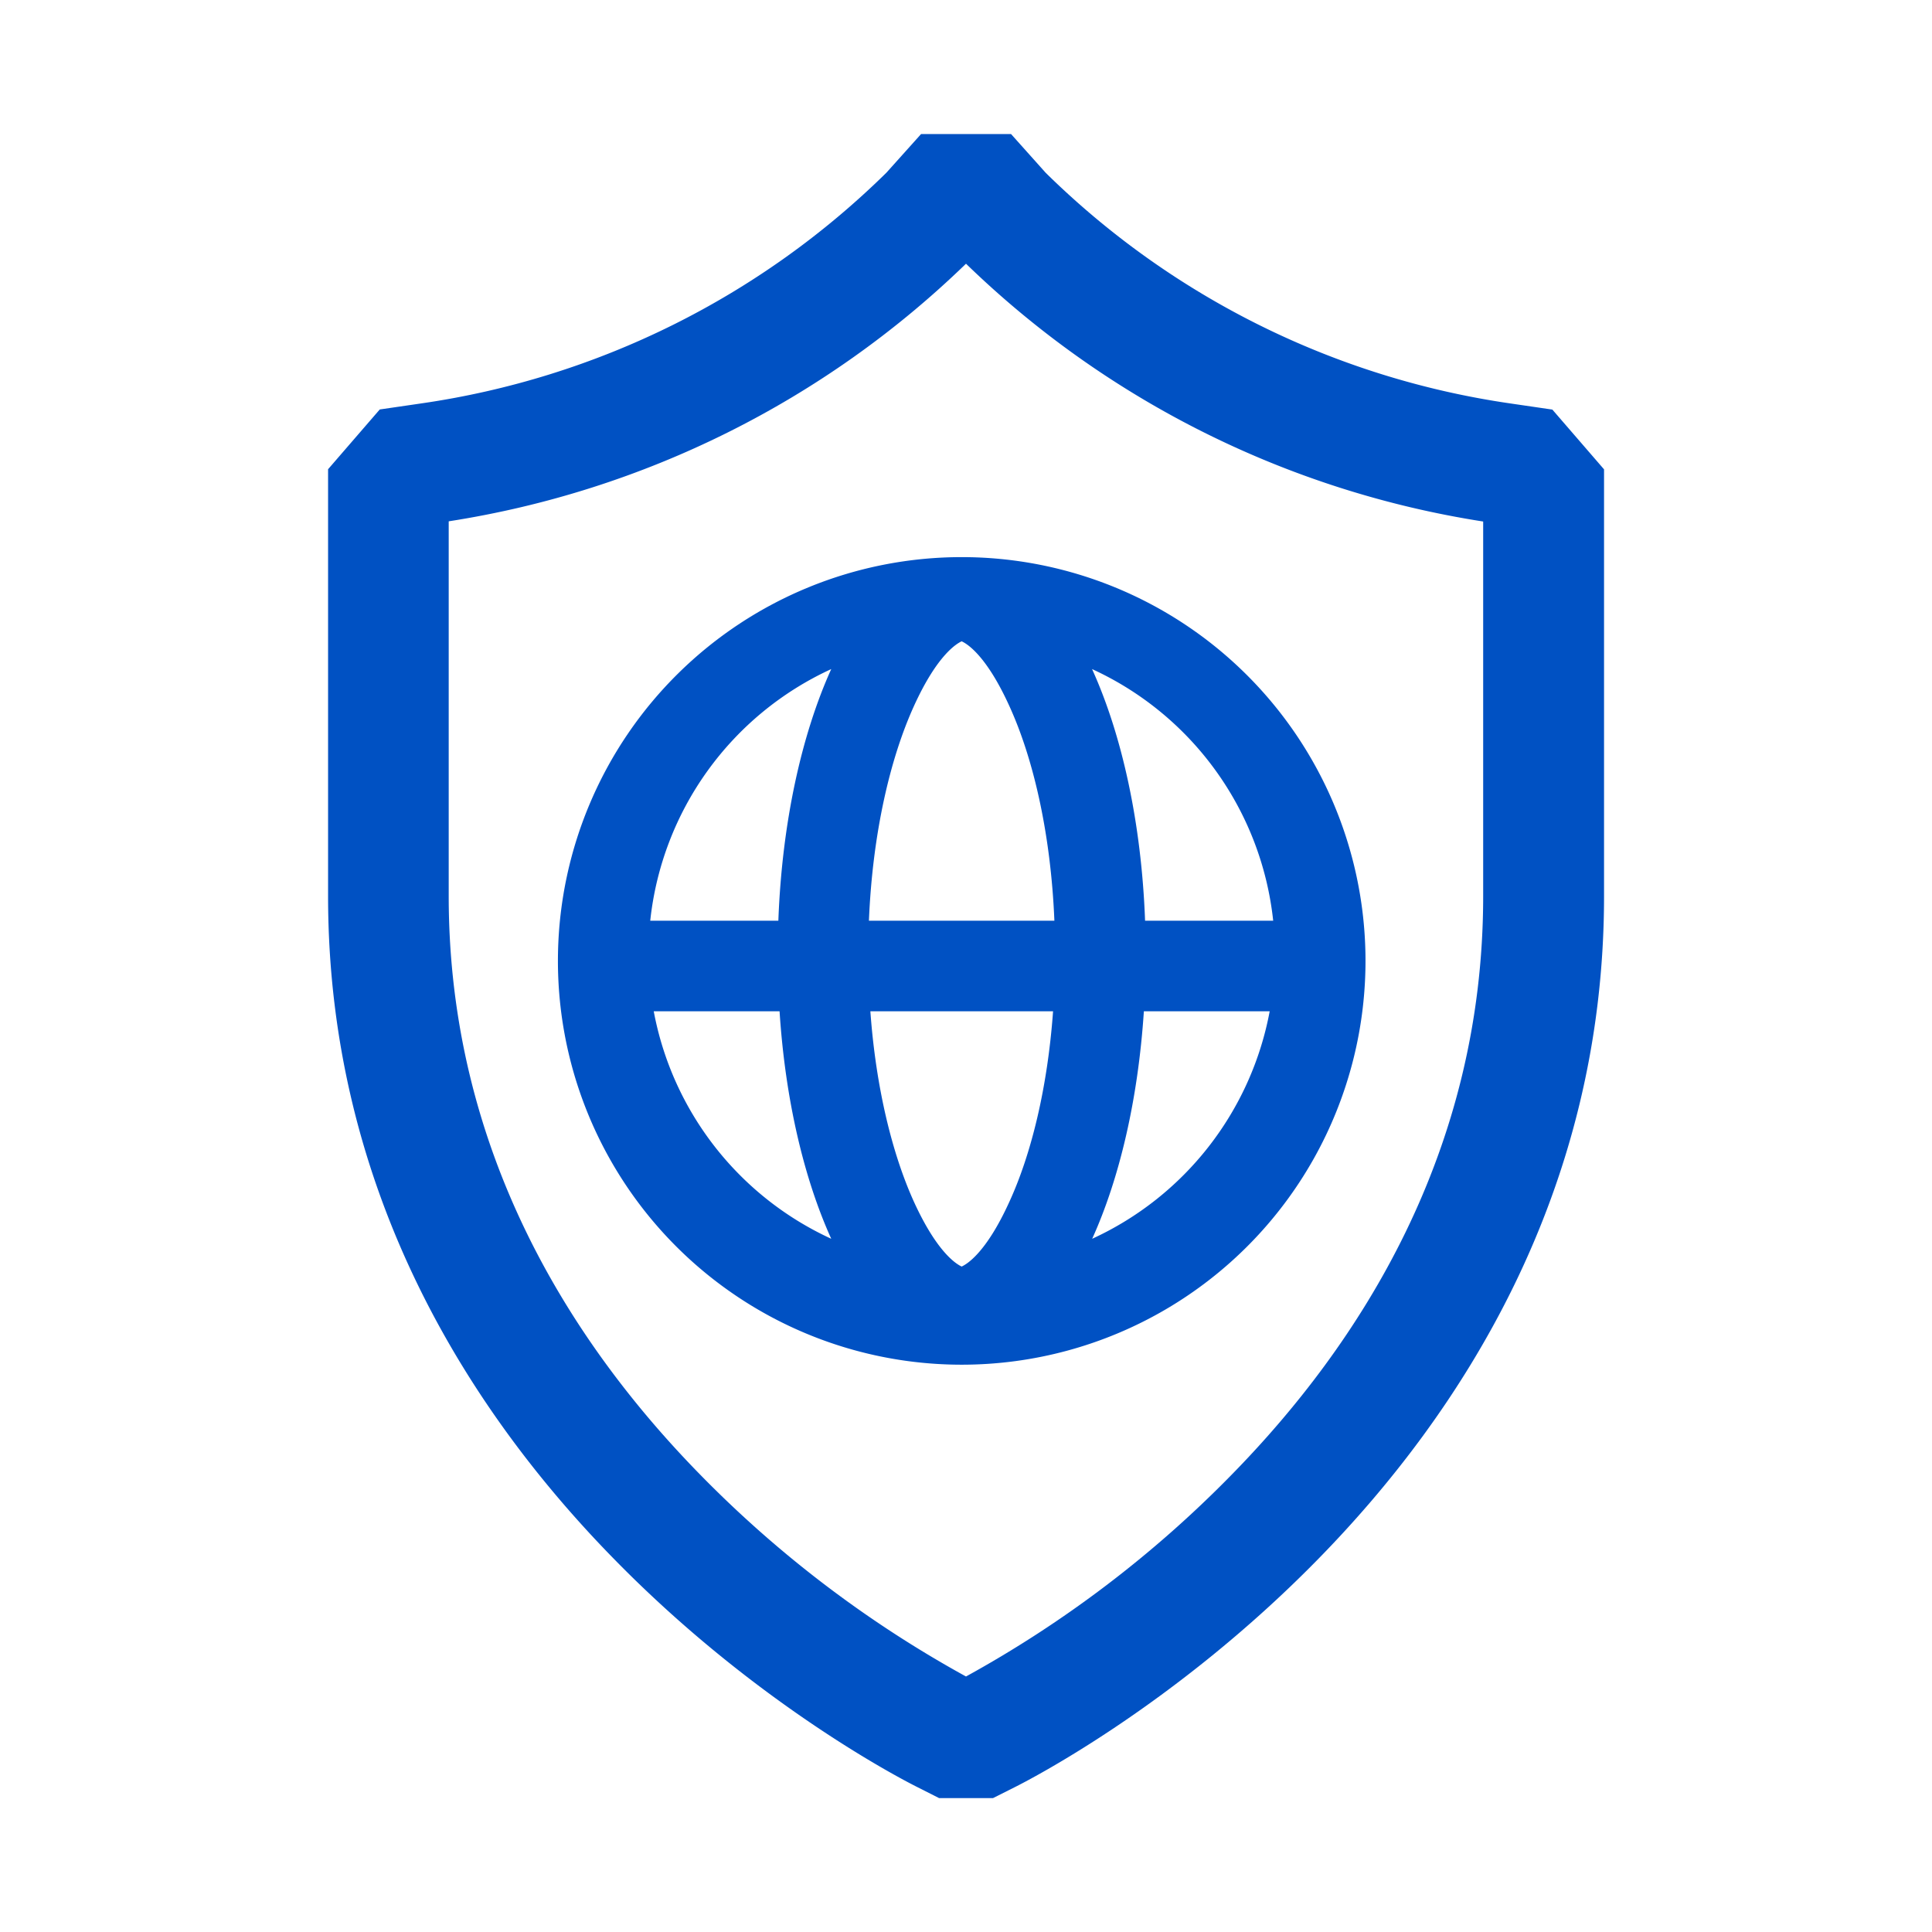 <svg fill="#0051c3" class="c_a c_b c_c c_d" xmlns="http://www.w3.org/2000/svg" viewBox="0 0 16 16" aria-hidden="true"><path fill-rule="evenodd" d="M8.373 1.11h-.745l-.287.32a6.896 6.896 0 01-3.853 1.911l-.343.05-.428.495v3.535c0 2.463 1.191 4.292 2.376 5.498 1.18 1.204 2.386 1.822 2.506 1.882l.178.09h.447l.179-.09c.12-.06 1.324-.677 2.506-1.882 1.184-1.206 2.375-3.035 2.375-5.498V3.887l-.428-.495-.342-.05A6.896 6.896 0 018.66 1.431l-.288-.322zM3.718 4.317A7.896 7.896 0 008 2.184a7.897 7.897 0 004.283 2.135v3.102c0 2.116-1.017 3.706-2.089 4.798A9.441 9.441 0 018 13.884a9.441 9.441 0 01-2.195-1.665c-1.071-1.091-2.089-2.682-2.089-4.798V4.318zm6.797 4.058a2.598 2.598 0 01-1.47 1.884c.226-.499.38-1.153.428-1.884h1.042zm.029-.75a2.596 2.596 0 00-1.5-2.084c.247.544.409 1.273.439 2.084h1.06zm-1.812 0c-.03-.724-.175-1.345-.373-1.778-.195-.429-.356-.518-.395-.536-.038.018-.2.107-.395.536-.197.433-.343 1.054-.373 1.778h1.536zm-1.524.75c.046.638.183 1.186.361 1.578.196.429.357.518.395.536.039-.018.2-.107.395-.536.18-.392.316-.94.362-1.578H7.208zm-.752 0c.047.73.202 1.385.428 1.884a2.598 2.598 0 01-1.47-1.884h1.042zm-.01-.75c.03-.811.192-1.54.438-2.084a2.596 2.596 0 00-1.499 2.084h1.06zm4.862.275a3.344 3.344 0 11-6.687 0 3.344 3.344 0 016.687 0z" clip-rule="evenodd"/></svg>